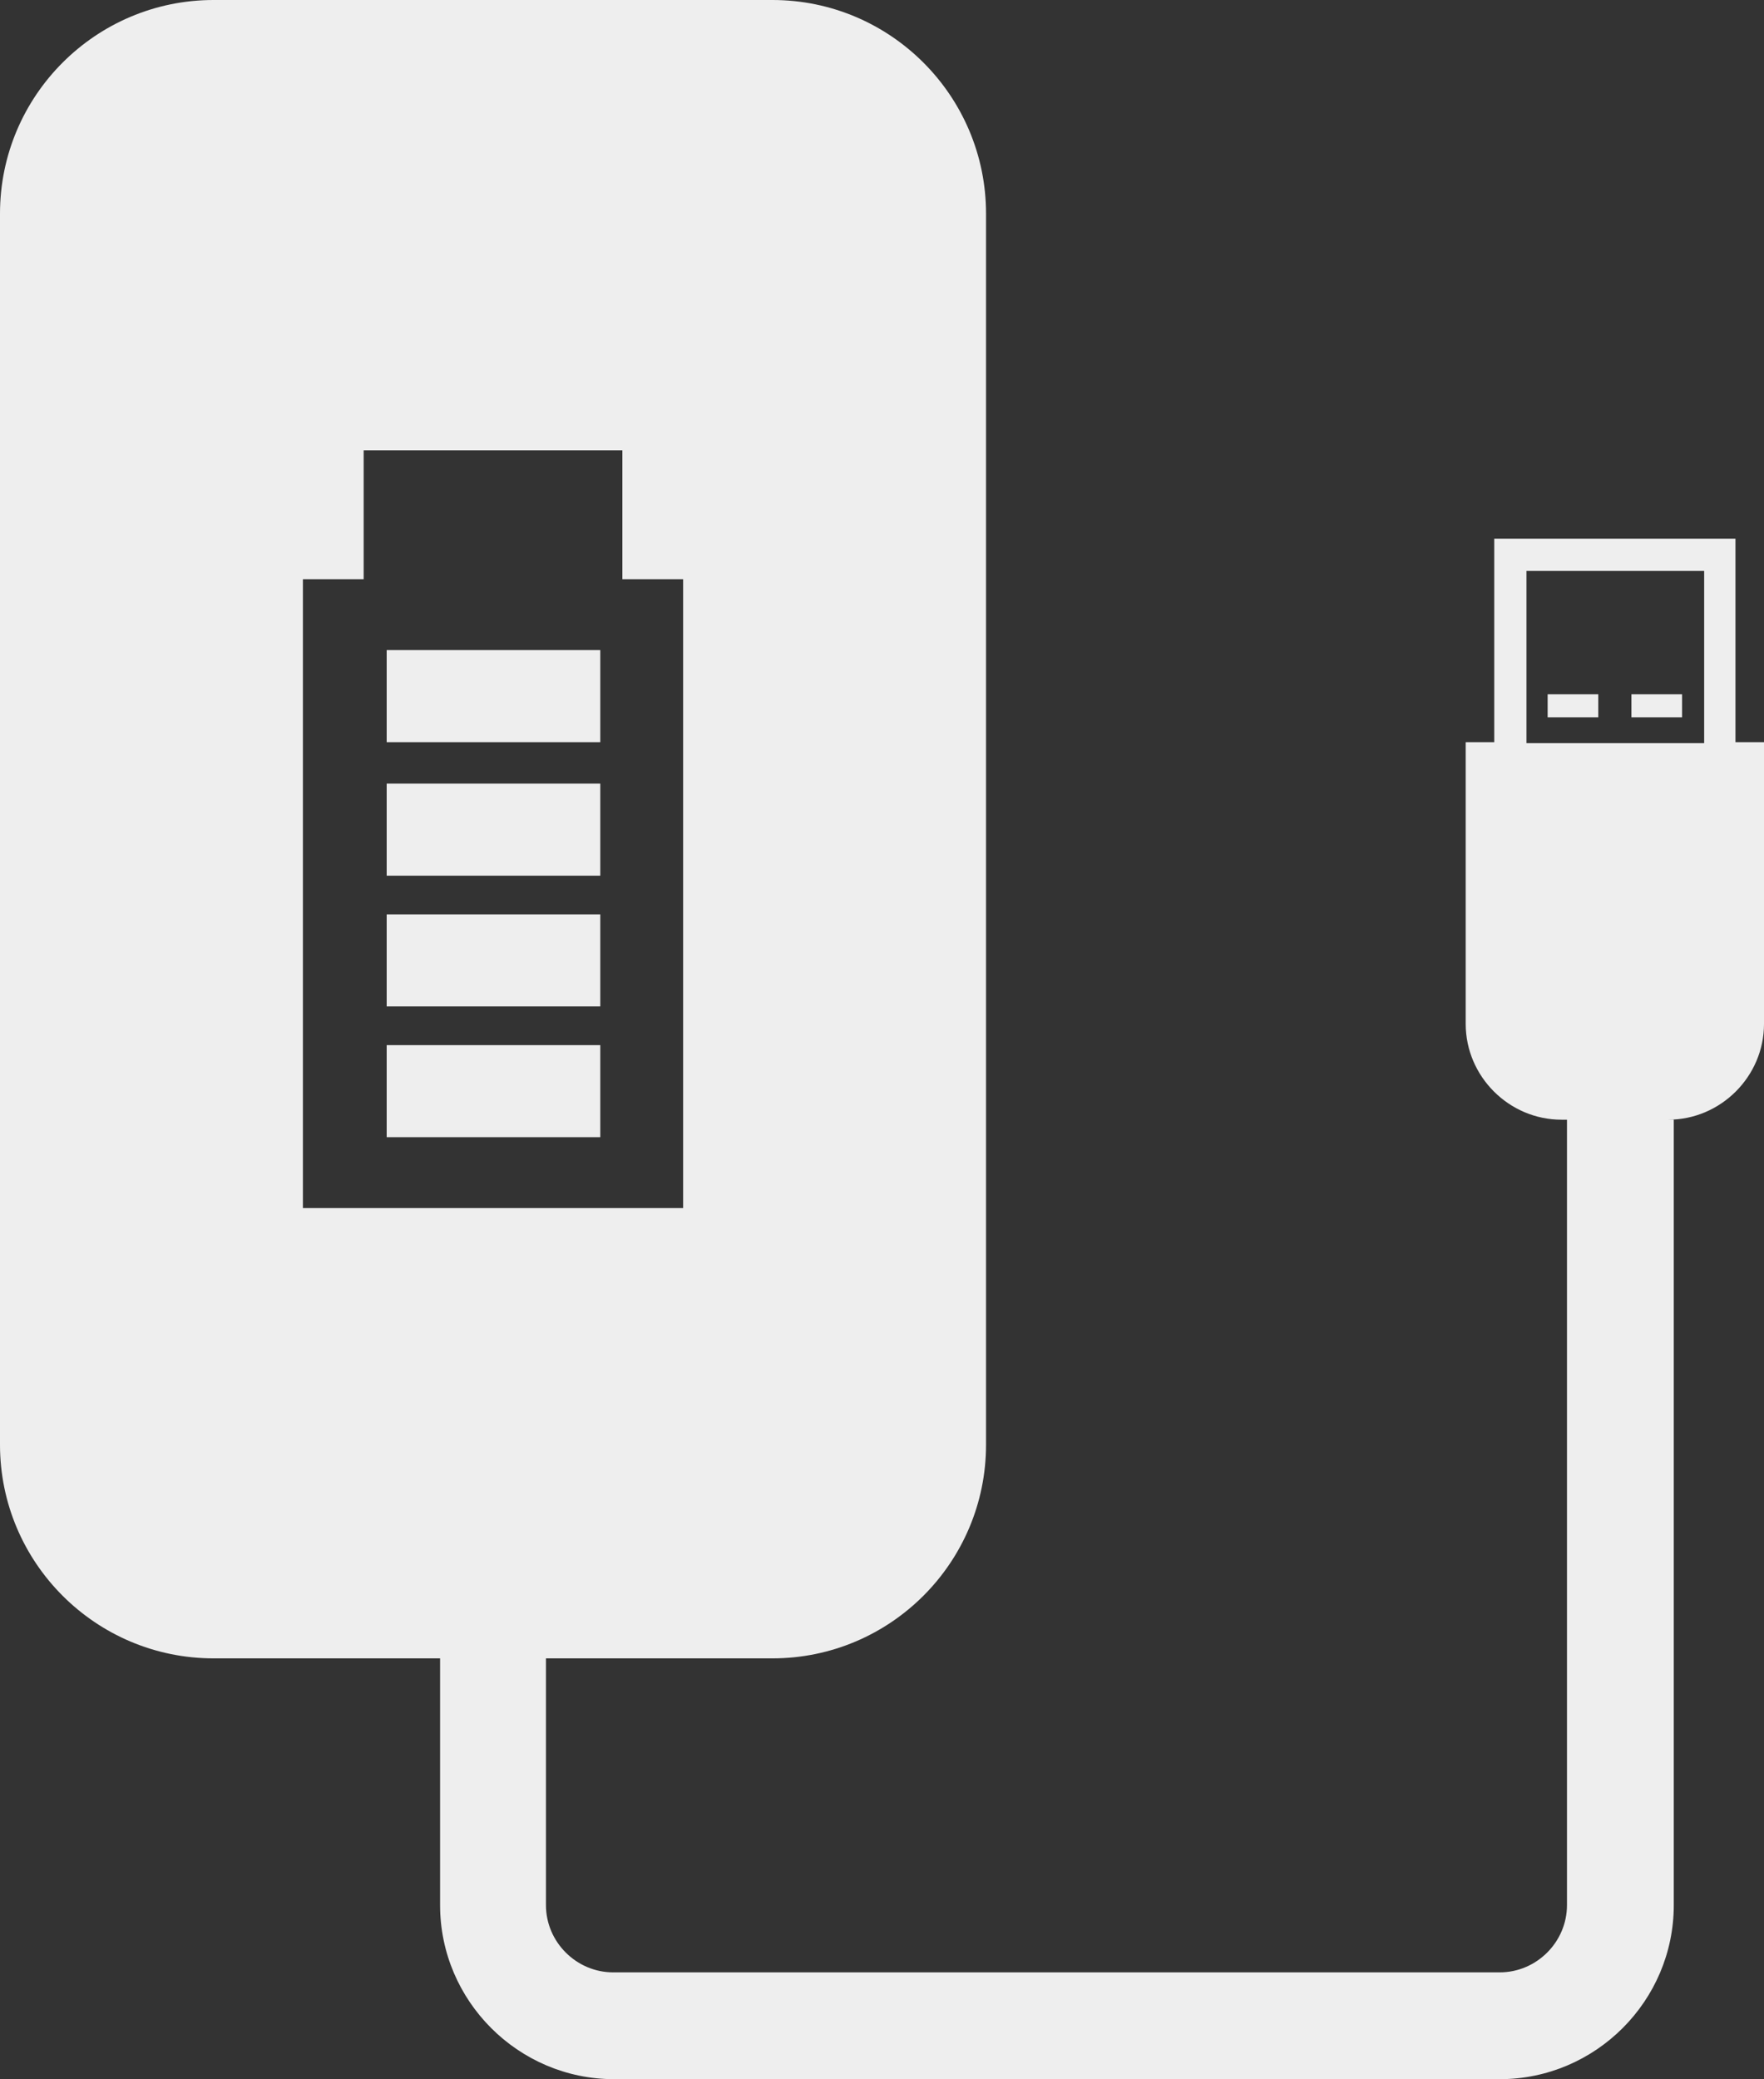 <?xml version="1.0" encoding="utf-8"?>
<!-- Generator: Adobe Illustrator 21.0.0, SVG Export Plug-In . SVG Version: 6.00 Build 0)  -->
<svg version="1.1" id="Lager_1" xmlns="http://www.w3.org/2000/svg" xmlns:xlink="http://www.w3.org/1999/xlink" x="0px" y="0px"
	 viewBox="0 0 191.6 225.8" style="enable-background:new 0 0 191.6 225.8;" xml:space="preserve">
<rect x="0" y="0" width="191.6" height="225.8" fill="#333333" stroke="none"/>
<style type="text/css">
	.st0{fill:#eee;}
</style>
<g>
	<rect x="42" y="113.5" class="st0" width="23.2" height="10"/>
	<rect x="42" y="99.3" class="st0" width="23.2" height="10"/>
	<rect x="42" y="85.1" class="st0" width="23.2" height="10"/>
	<rect x="42" y="70.6" class="st0" width="23.2" height="10"/>
</g>
<g>
	<path class="st0" d="M188.5,80.6V58.5h-26.2v22.1h-3.1v30.6c0,5.7,4.7,10.4,10.4,10.4h0.6v85.3c0,4-3.3,7.3-7.3,7.3H66.6
		c-4,0-7.3-3.3-7.3-7.3v-26.8h24.6c12.8,0,23.2-10.4,23.2-23.2V23.2C107.1,10.4,96.7,0,83.9,0H23.2C10.4,0,0,10.4,0,23.2v133.7
		c0,12.8,10.4,23.2,23.2,23.2h24.6v26.8c0,10.4,8.5,18.9,18.9,18.9h96.2c10.4,0,18.9-8.5,18.9-18.9v-85.3h-0.6
		c5.7,0,10.4-4.7,10.4-10.4V80.6H188.5z M32.9,131.2V62.9h6.6v-14h28.1v14h6.6v68.3L32.9,131.2L32.9,131.2z M165.8,62h19.3v18.7
		h-19.3V62z"/>
	<rect x="168.1" y="75.4" class="st0" width="5.5" height="2.5"/>
	<rect x="177.2" y="75.4" class="st0" width="5.5" height="2.5"/>
</g>
</svg>
